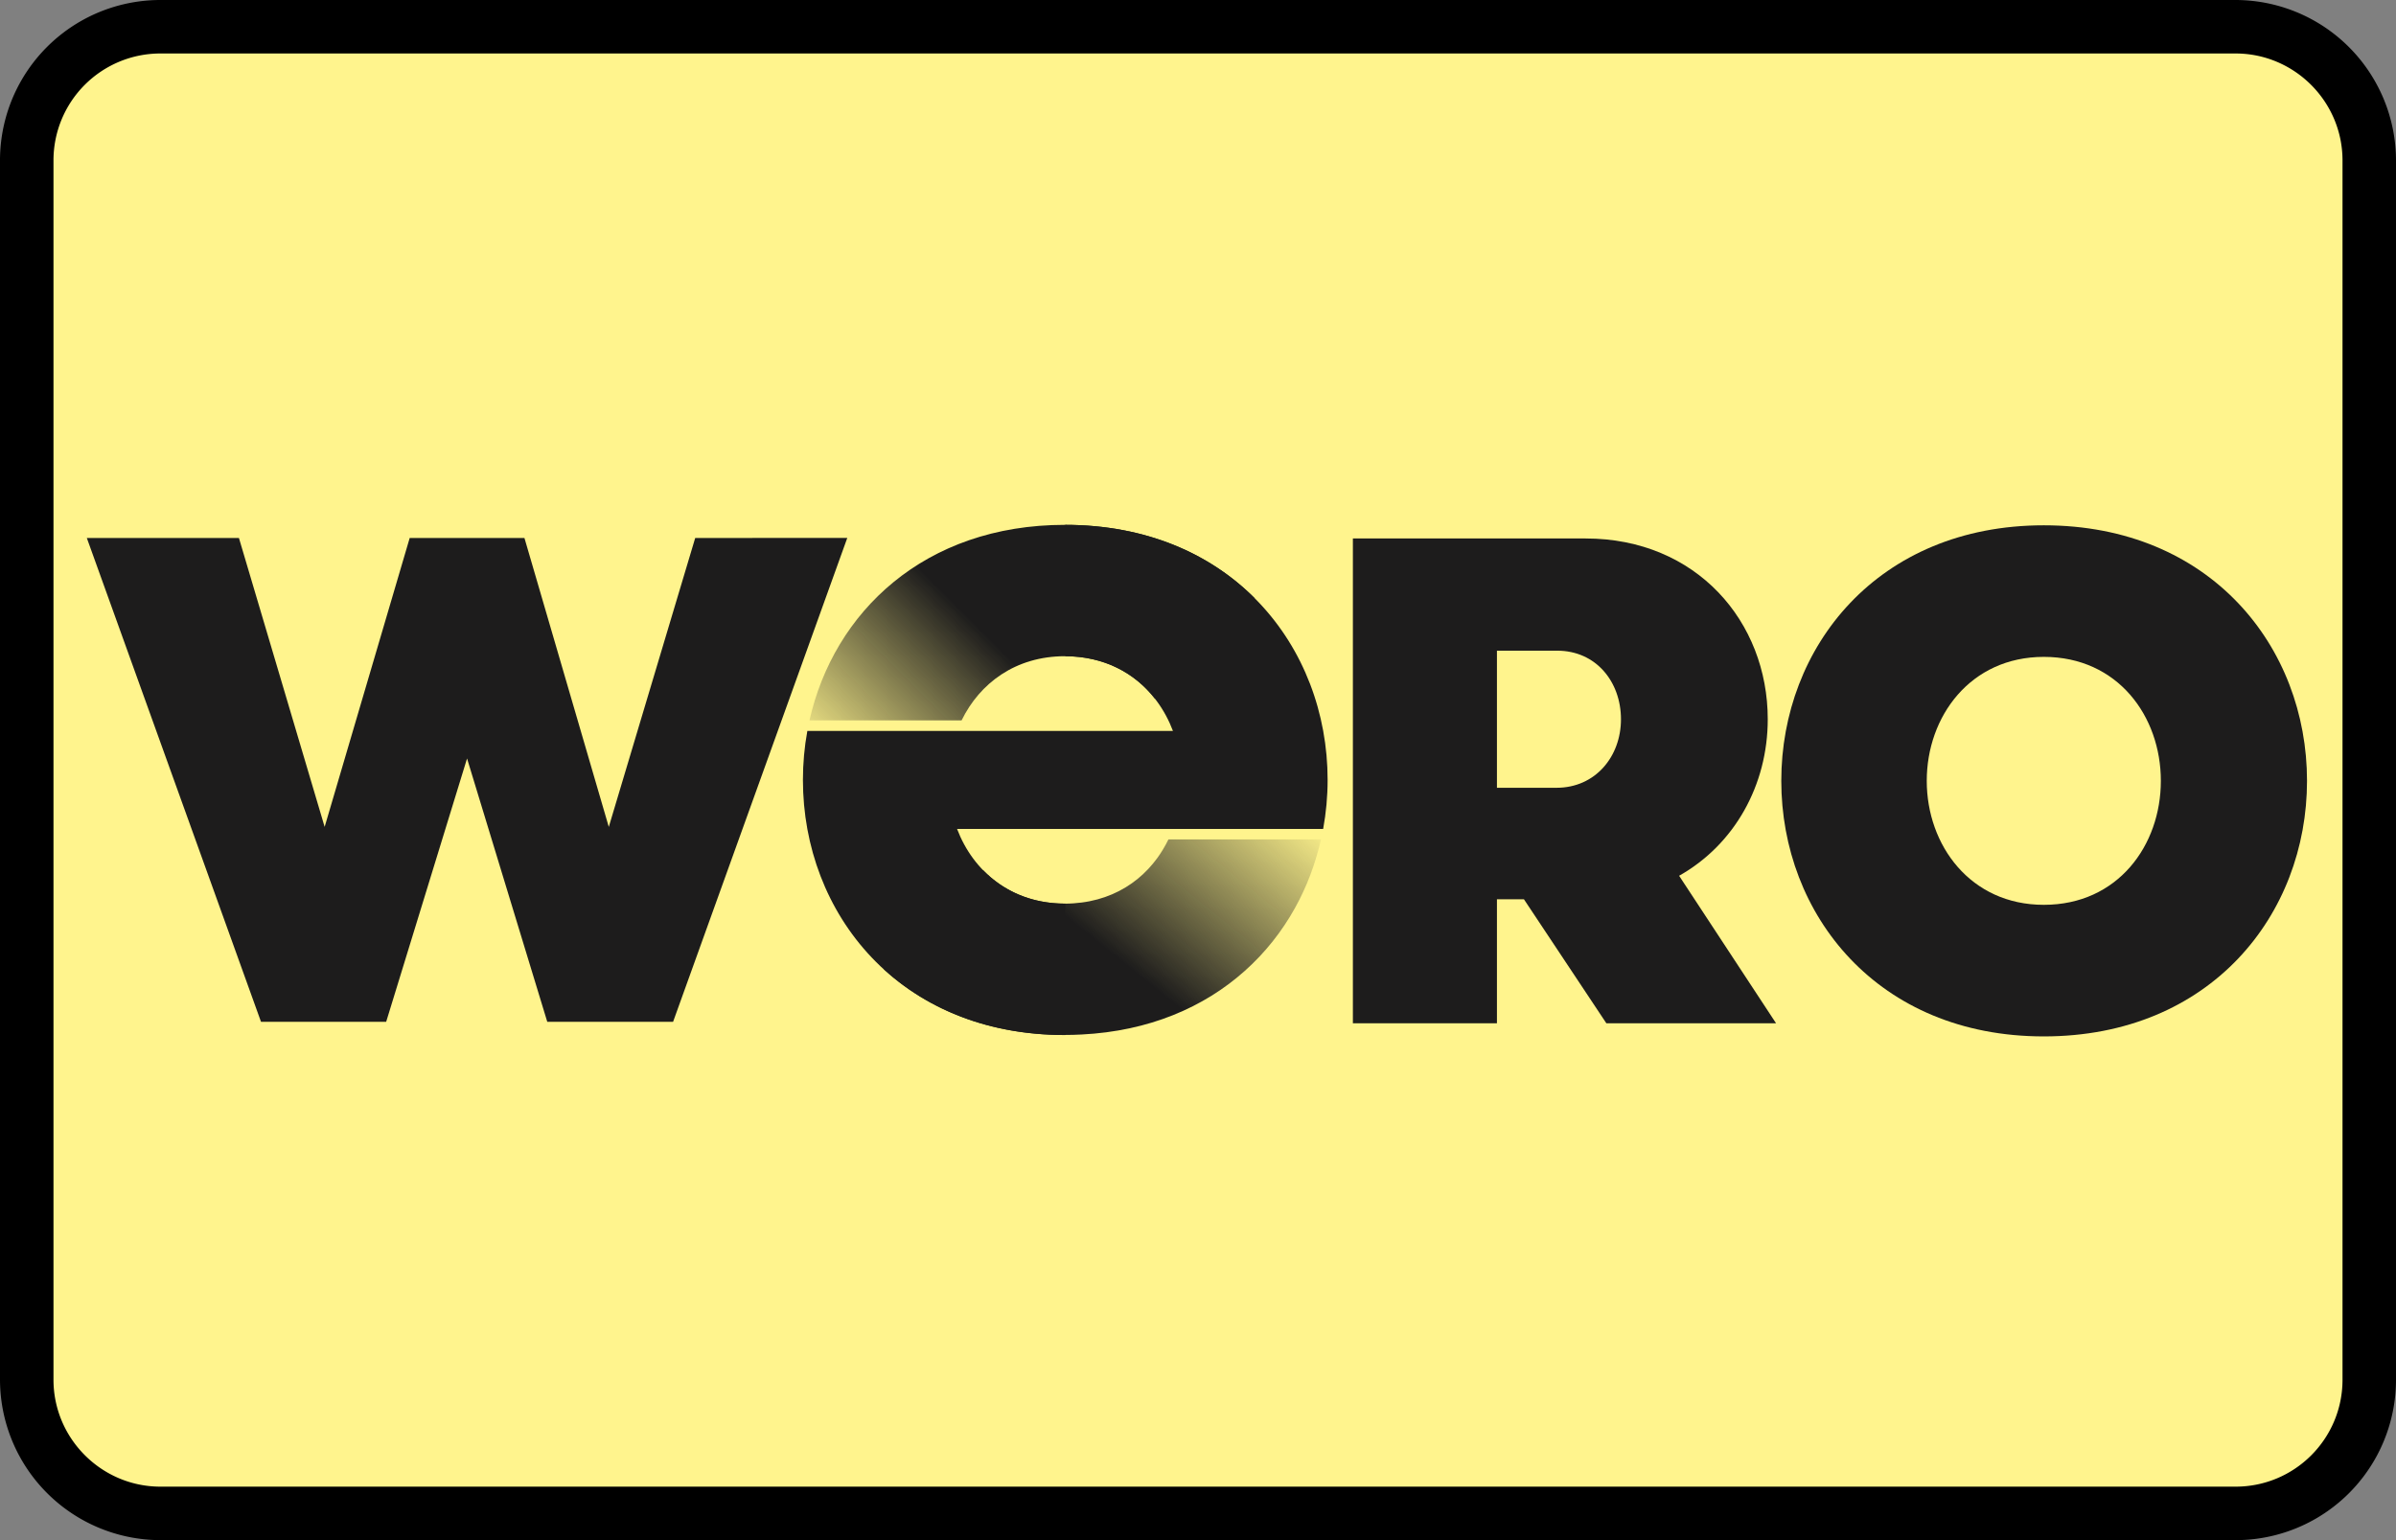 <?xml version="1.0" encoding="UTF-8" standalone="no"?>
<!-- SVG Size: 2 KB -->

<svg
   width="56"
   height="36"
   viewBox="0 0 56 36"
   version="1.1"
   id="svg7"
   xmlns="http://www.w3.org/2000/svg"
   xmlns:svg="http://www.w3.org/2000/svg">
  <rect x="0" y="0" width="56" height="36" fill="#808080" stroke="none"/>
  <defs
     id="defs4">
    <linearGradient
       id="paint0_linear_2655_278"
       x1="63.842"
       y1="38.563"
       x2="52.72"
       y2="52.342"
       gradientUnits="userSpaceOnUse"
       gradientTransform="matrix(0.489,0,0,0.489,-2.097,-1.347)">
      <stop
         offset="0.024"
         stop-color="#1D1C1C"
         stop-opacity="0"
         id="stop6" />
      <stop
         offset="0.676"
         stop-color="#1D1C1C"
         id="stop7" />
    </linearGradient>
    <linearGradient
       id="paint1_linear_2655_278"
       x1="44.381"
       y1="41.651"
       x2="55.81"
       y2="30.221"
       gradientUnits="userSpaceOnUse"
       gradientTransform="matrix(0.489,0,0,0.489,-2.097,-1.347)">
      <stop
         offset="0.024"
         stop-color="#1D1C1C"
         stop-opacity="0"
         id="stop8" />
      <stop
         offset="0.676"
         stop-color="#1D1C1C"
         id="stop9" />
    </linearGradient>
  </defs>
  <g
     id="g7"
     transform="matrix(0.965,0,0,0.965,0.989,0.635)">
    <g
       id="g9">
      <rect
         width="56"
         height="36"
         fill="#fff48d"
         id="rect1"
         x="0"
         y="0"
         style="stroke-width:0.453"
         ry="2.767" />
      <path
         d="m 42.118,18.256 c 0,-3.238 2.332,-6.19 6.358,-6.19 4.043,0 6.375,2.952 6.375,6.19 0,3.238 -2.332,6.19 -6.375,6.19 -4.026,6.83e-4 -6.358,-2.952 -6.358,-6.19 z m 9.193,0 c 0,-1.56 -1.04,-3.003 -2.835,-3.003 -1.778,0 -2.835,1.443 -2.835,3.003 0,1.56 1.057,3.003 2.835,3.003 1.795,0 2.835,-1.442 2.835,-3.003 z"
         fill="#1d1c1c"
         id="path1"
         style="stroke-width:0.489" />
      <path
         d="m 39.643,20.555 c 1.342,-0.755 2.147,-2.197 2.147,-3.791 0,-2.365 -1.728,-4.379 -4.412,-4.379 h -5.636 v 11.743 h 3.489 V 21.125 h 0.654 l 1.996,3.003 h 4.11 z m -2.969,-2.131 h -1.443 v -3.321 h 1.46 c 0.94,0 1.544,0.755 1.544,1.661 0,0.905 -0.621,1.66 -1.56,1.66 z"
         fill="#1d1c1c"
         id="path2"
         style="stroke-width:0.489" />
      <path
         d="m 15.813,12.373 -2.093,6.999 -2.043,-6.999 H 8.898 L 6.838,19.371 4.762,12.373 H 1.078 L 5.297,24.093 H 8.328 l 1.959,-6.379 1.943,6.379 h 3.047 l 4.219,-11.721 z"
         fill="#1d1c1c"
         id="path3"
         style="stroke-width:0.489" />
      <path
         d="m 24.776,21.23 c -0.003,0 -0.006,0 -0.008,0 -1.305,0 -2.22,-0.779 -2.613,-1.81 h 8.823 0.044 c 0.071,-0.388 0.108,-0.785 0.108,-1.187 0,-3.229 -2.325,-6.174 -6.354,-6.178 v 3.182 c 1.313,0.004 2.219,0.781 2.608,1.81 h -8.855 c -0.071,0.388 -0.107,0.785 -0.107,1.187 0,3.231 2.327,6.179 6.346,6.179 0.003,0 0.006,0 0.008,0 z"
         fill="#1d1c1c"
         id="path4"
         style="stroke-width:0.489" />
      <path
         d="m 24.768,24.411 c 0.136,0 0.271,-0.004 0.403,-0.011 0.817,-0.041 1.558,-0.205 2.218,-0.47 0.661,-0.265 1.241,-0.629 1.734,-1.07 0.494,-0.44 0.901,-0.956 1.217,-1.525 0.287,-0.517 0.497,-1.076 0.629,-1.66 h -3.695 c -0.076,0.156 -0.164,0.305 -0.264,0.444 -0.138,0.19 -0.299,0.363 -0.482,0.512 -0.183,0.149 -0.389,0.275 -0.615,0.372 -0.227,0.097 -0.473,0.166 -0.74,0.2 -0.13,0.017 -0.264,0.027 -0.403,0.027 -0.831,0 -1.505,-0.317 -1.985,-0.812 l -2.402,2.402 c 1.068,0.976 2.55,1.591 4.386,1.591 z"
         fill="url(#paint0_linear_2655_278)"
         id="path5"
         style="fill:url(#paint0_linear_2655_278);stroke-width:0.489" />
      <path
         d="m 24.768,12.055 c -3.408,0 -5.6,2.12 -6.187,4.736 h 3.684 c 0.44,-0.901 1.308,-1.554 2.503,-1.554 0.952,0 1.691,0.407 2.174,1.022 l 2.424,-2.424 c -1.082,-1.085 -2.639,-1.78 -4.598,-1.78 z"
         fill="url(#paint1_linear_2655_278)"
         id="path6"
         style="fill:url(#paint1_linear_2655_278);stroke-width:0.489" />
    </g>
  </g>
  <path
     fill="#000000"
     d="M 52.25,0 A 3.756,3.756 0 0 1 56,3.75 v 28.5 A 3.749,3.749 0 0 1 52.25,36 H 3.75 A 3.756,3.756 0 0 1 0,32.25 V 3.75 A 3.749,3.749 0 0 1 3.75,0 Z m 0,1.25 H 3.75 a 2.499,2.499 0 0 0 -2.5,2.5 v 28.5 c 0,1.375 1.123,2.5 2.5,2.5 h 48.5 c 1.382,0 2.5,-1.118 2.5,-2.5 V 3.75 c 0,-1.375 -1.123,-2.5 -2.5,-2.5 z"
     id="path7" />
</svg>
